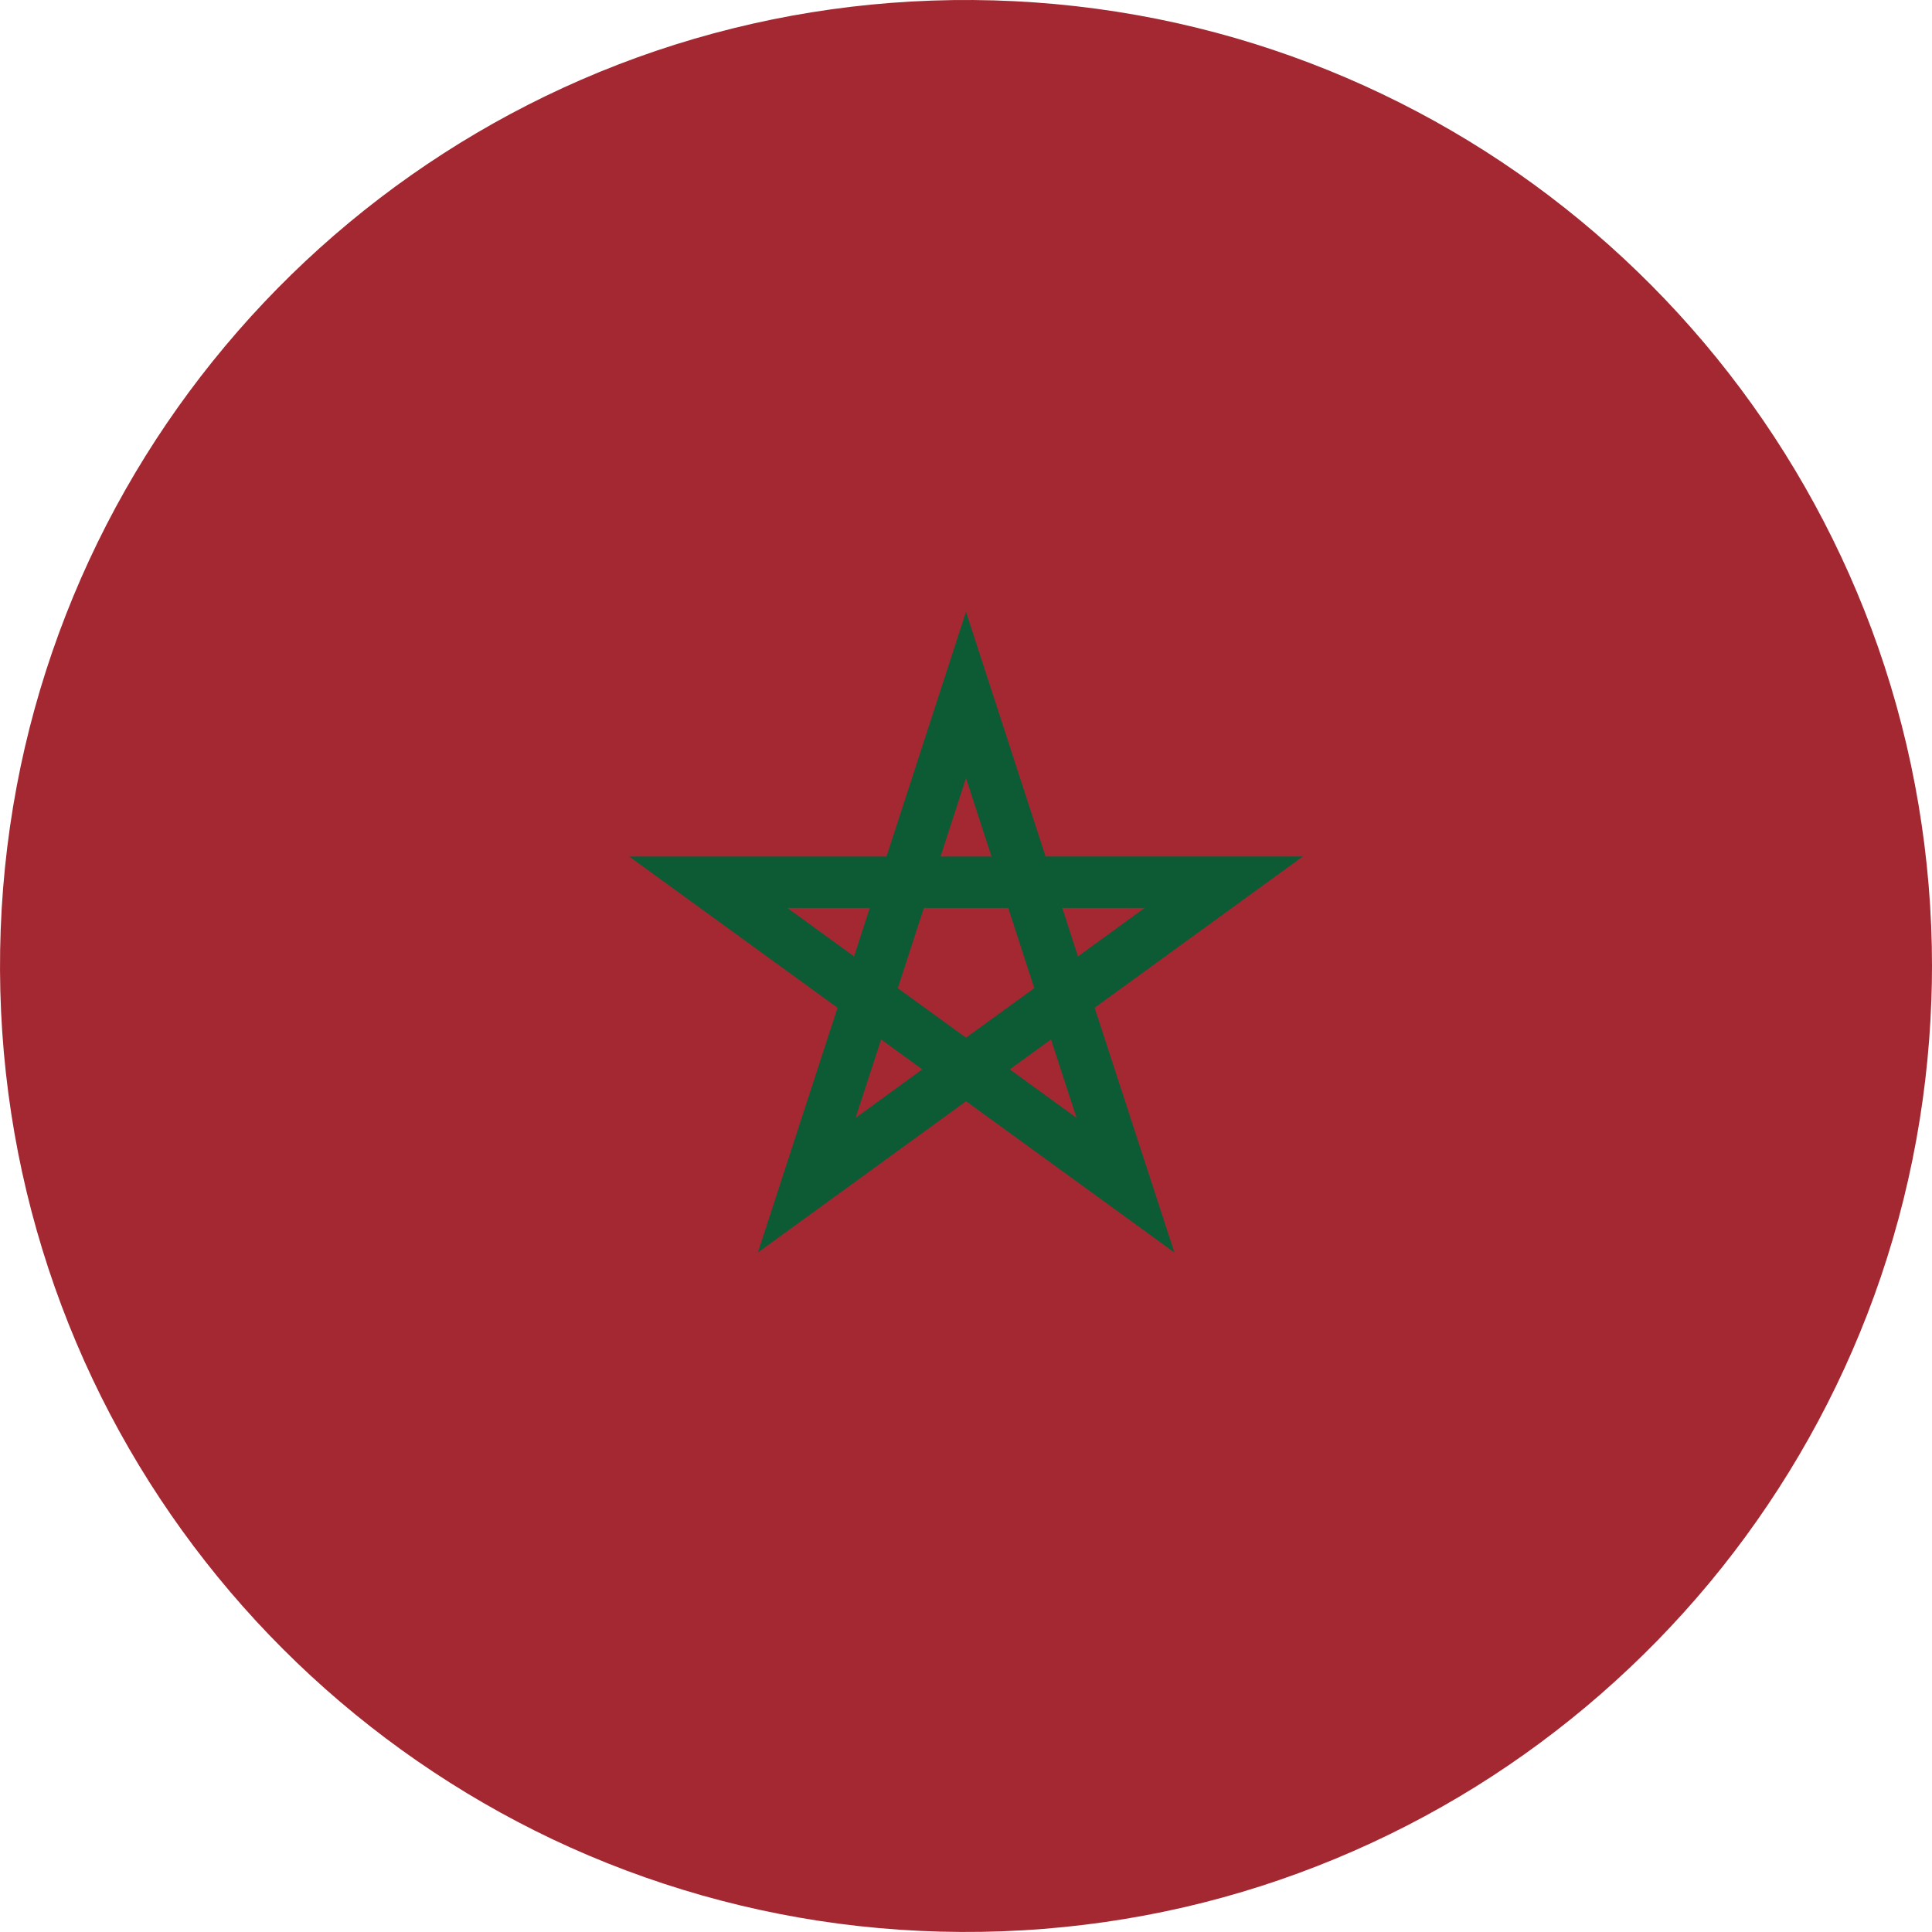 <?xml version="1.0" encoding="iso-8859-1"?>
<!-- Generator: Adobe Illustrator 18.0.0, SVG Export Plug-In . SVG Version: 6.00 Build 0)  -->
<!DOCTYPE svg PUBLIC "-//W3C//DTD SVG 1.1//EN" "http://www.w3.org/Graphics/SVG/1.1/DTD/svg11.dtd">
<svg version="1.1" xmlns="http://www.w3.org/2000/svg" xmlns:xlink="http://www.w3.org/1999/xlink" x="0px" y="0px"
	 viewBox="0 0 38.018 38.017" style="enable-background:new 0 0 38.018 38.017;" xml:space="preserve">
<g id="Layer_260">
	<g id="Layer_261">
		<g>
			<path style="fill:#A32831;" d="M38.018,19.009c0-2.133-0.357-4.262-1.061-6.274c-0.679-1.941-1.676-3.769-2.939-5.392
				c-1.253-1.61-2.765-3.017-4.46-4.15c-1.719-1.148-3.625-2.014-5.622-2.548c-2.079-0.557-4.251-0.753-6.396-0.589
				c-2.103,0.161-4.174,0.673-6.108,1.515C9.553,2.388,7.811,3.512,6.288,4.884C4.772,6.25,3.476,7.861,2.468,9.637
				c-1.028,1.81-1.754,3.788-2.139,5.833c-0.399,2.122-0.435,4.314-0.107,6.448c0.317,2.064,0.979,4.072,1.95,5.921
				c0.951,1.81,2.195,3.462,3.669,4.878c1.476,1.418,3.179,2.596,5.027,3.474c1.896,0.899,3.94,1.479,6.027,1.71
				c2.143,0.237,4.327,0.112,6.428-0.375c2.02-0.469,3.958-1.274,5.718-2.369c1.732-1.078,3.289-2.437,4.594-4.006
				c1.312-1.578,2.366-3.369,3.107-5.283c0.766-1.979,1.191-4.083,1.264-6.202C38.014,19.447,38.018,19.228,38.018,19.009z"/>
			<path style="fill:#0C5B35;" d="M20.575,16.855l-1.566-4.816l-1.564,4.816h-5.063l4.099,2.976l-1.567,4.816l4.097-2.977
				l4.099,2.977L21.54,19.83l4.097-2.976H20.575z M19.009,15.311l0.503,1.544h-1.004L19.009,15.311z M15.493,17.866h1.623
				l-0.309,0.955L15.493,17.866z M16.836,21.998l0.503-1.544l0.81,0.589L16.836,21.998z M17.667,19.445l0.513-1.579h1.66
				l0.513,1.579l-1.344,0.975L17.667,19.445z M19.87,21.043l0.812-0.589l0.503,1.544L19.87,21.043z M21.212,18.821l-0.309-0.955
				h1.622L21.212,18.821z"/>
		</g>
	</g>
</g>
<g id="Layer_1">
</g>
</svg>
